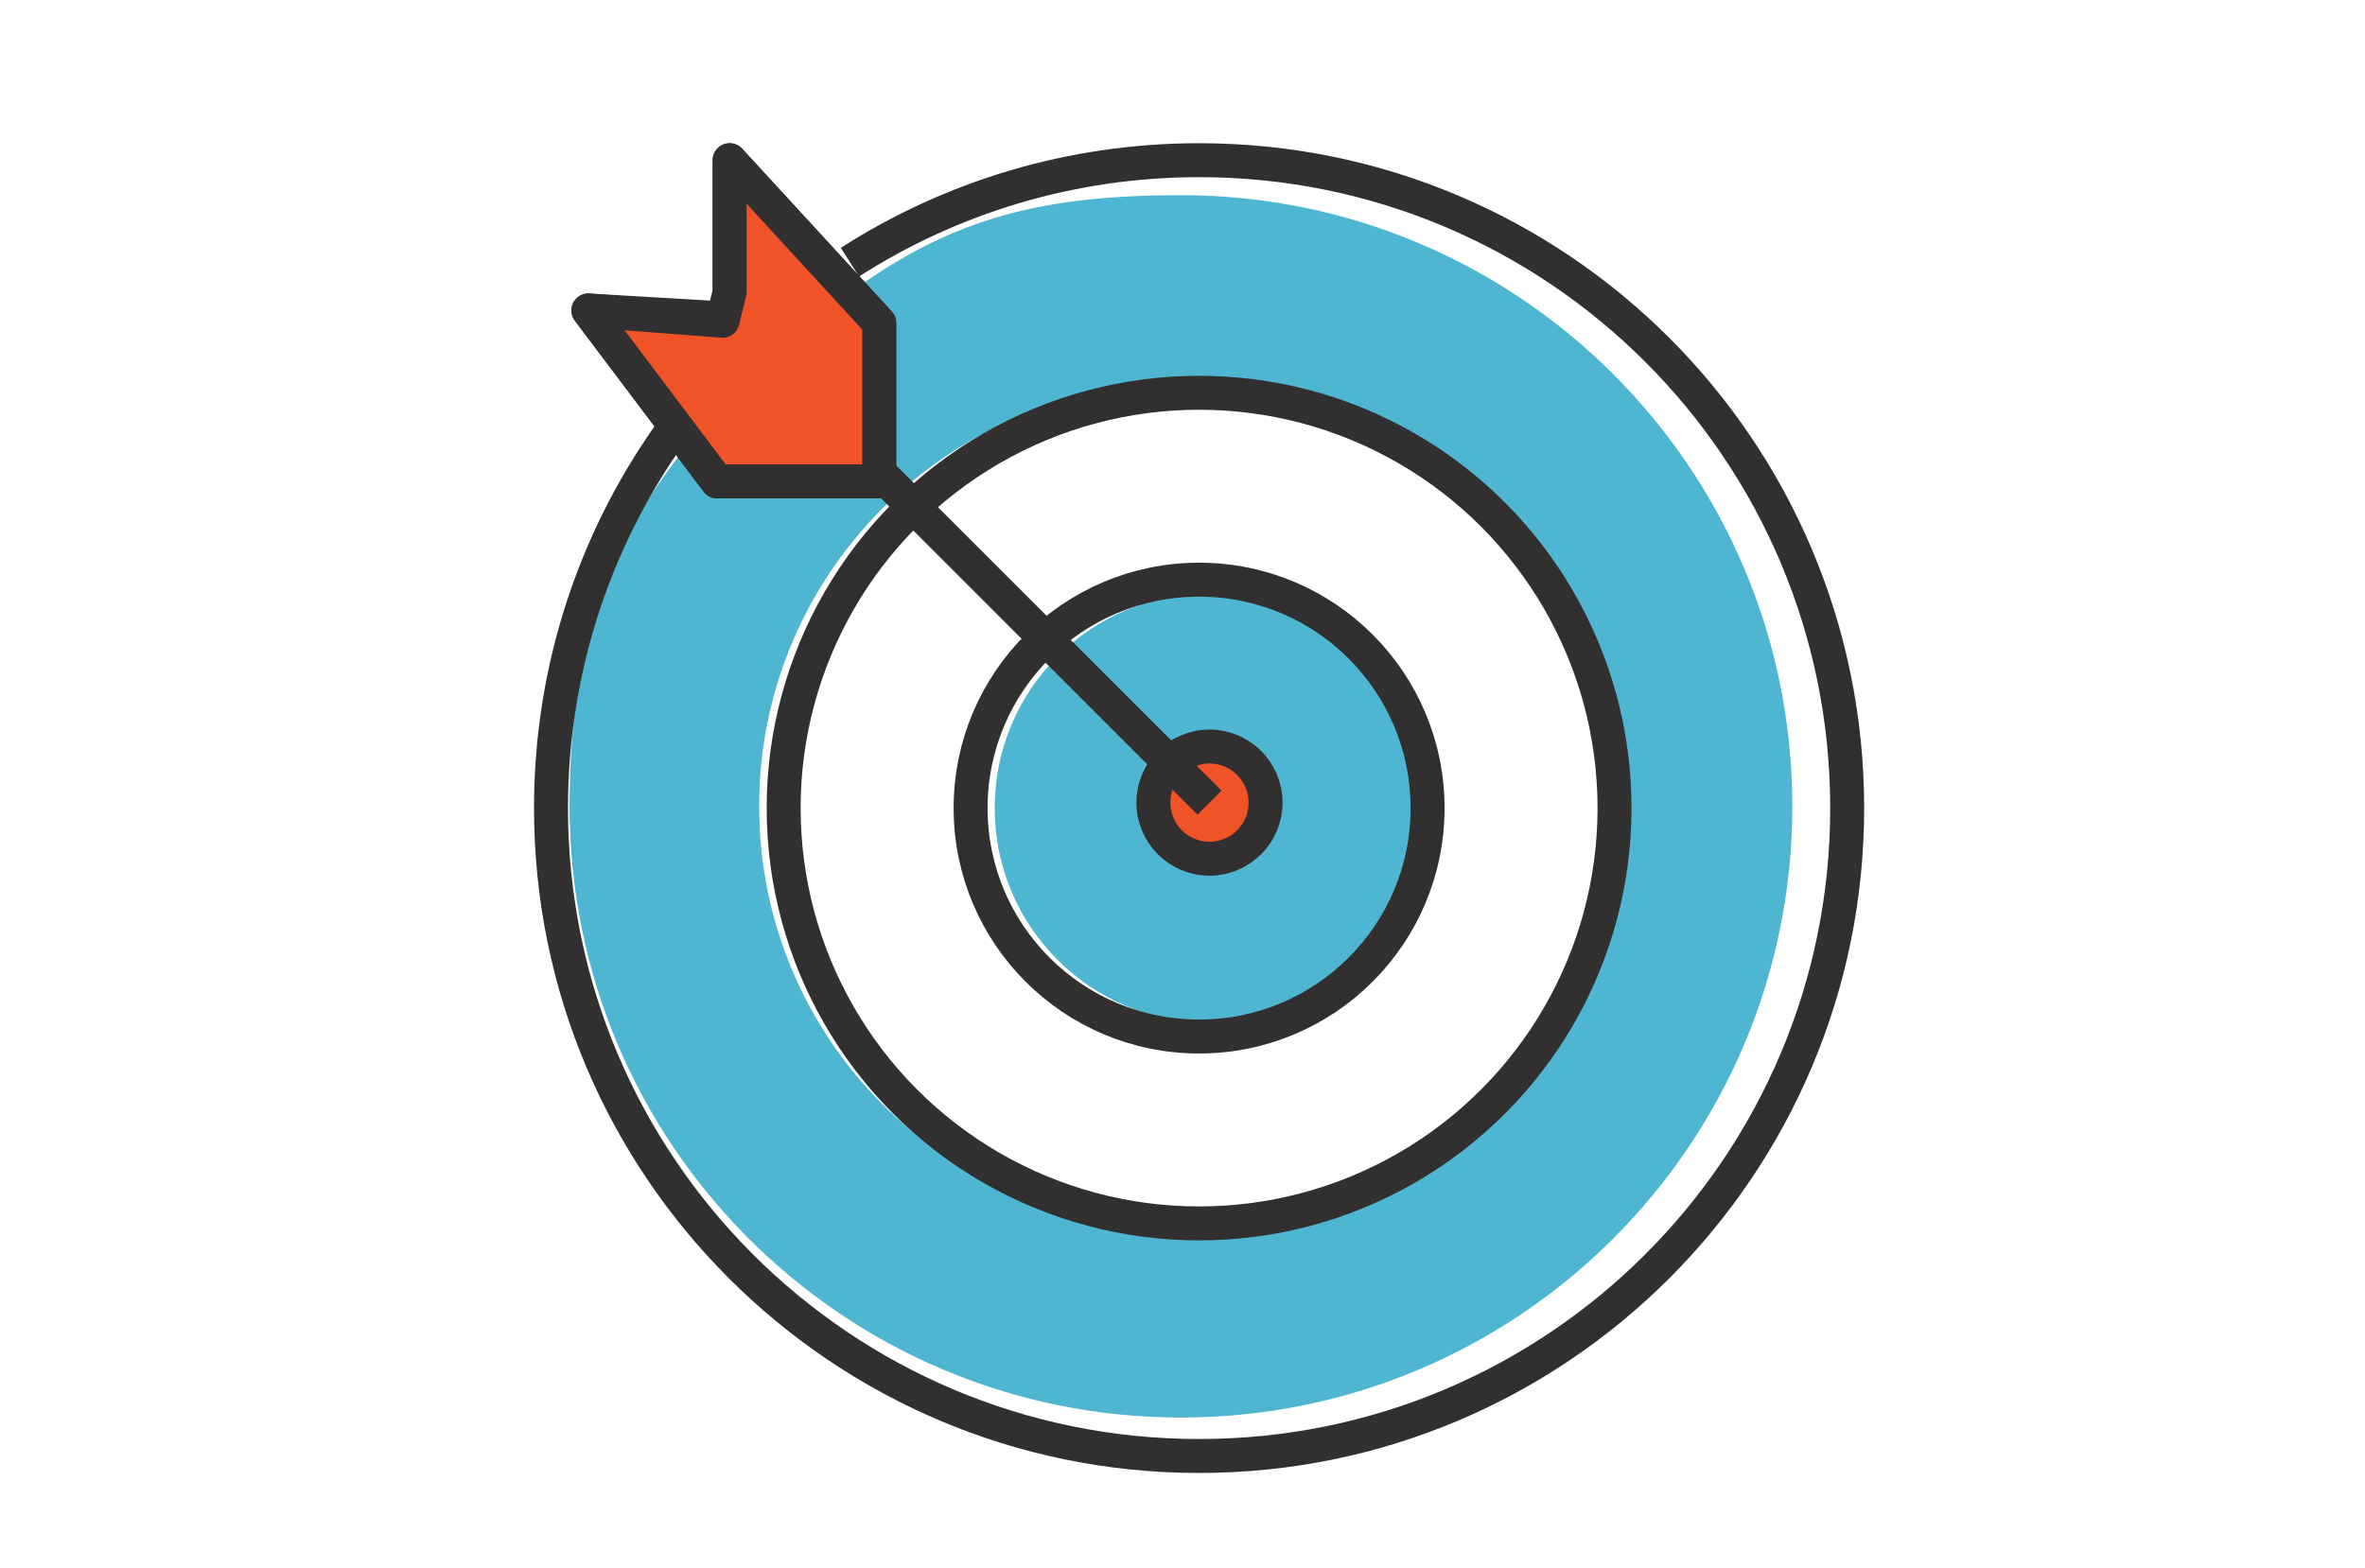 <?xml version="1.0" encoding="UTF-8"?> <svg xmlns="http://www.w3.org/2000/svg" id="Layer_2" viewBox="0 0 139.266 92.384"><defs><style>.cls-1,.cls-2{fill:none;}.cls-3{fill:#4eb6d1;}.cls-2,.cls-4{stroke:#312f2f;stroke-linejoin:round;stroke-width:2px;}.cls-4{fill:#f05327;}</style></defs><g id="Layer_1-2"><rect class="cls-1" width="139.266" height="92.384"></rect><circle class="cls-3" cx="71.222" cy="47.6" r="12.648"></circle><path class="cls-3" d="M69.542,11.497c-7.906,0-13.311,1.253-19.25,5.574-.486.353,1.04.636,1.481,2.363.734,2.879.723,7.704,0,8.393-.701.668-5.79,1.249-8.881.529-1.533-.357-2.025-2.588-2.33-2.217-5.126,6.22-7.021,12.67-7.021,21.359,0,19.883,16.118,36.001,36.001,36.001s36.001-16.118,36.001-36.001S89.425,11.497,69.542,11.497ZM69.542,72.336c-13.718,0-24.838-11.12-24.838-24.838s11.121-24.838,24.838-24.838,24.838,11.12,24.838,24.838-11.12,24.838-24.838,24.838Z"></path><circle class="cls-4" cx="71.222" cy="47.277" r="3.303"></circle><circle class="cls-2" cx="70.61" cy="47.6" r="13.455"></circle><circle class="cls-2" cx="70.61" cy="47.6" r="24.464"></circle><path class="cls-2" d="M39.827,25.036c-4.64,6.32-7.381,14.122-7.381,22.564,0,21.078,17.087,38.164,38.164,38.164,21.078,0,38.164-17.087,38.164-38.164,0-21.078-17.087-38.164-38.164-38.164-7.571,0-14.626,2.204-20.56,6.006"></path><polyline class="cls-2" points="71.222 47.277 51.773 27.827 51.773 19.02 42.966 9.436 42.966 18.776 34.648 18.286 42.232 28.356 52.301 28.356"></polyline><polygon class="cls-4" points="42.966 17.192 42.966 9.436 51.773 19.02 51.773 28.356 42.232 28.356 34.648 18.286 42.549 18.896 42.966 17.192"></polygon></g></svg> 